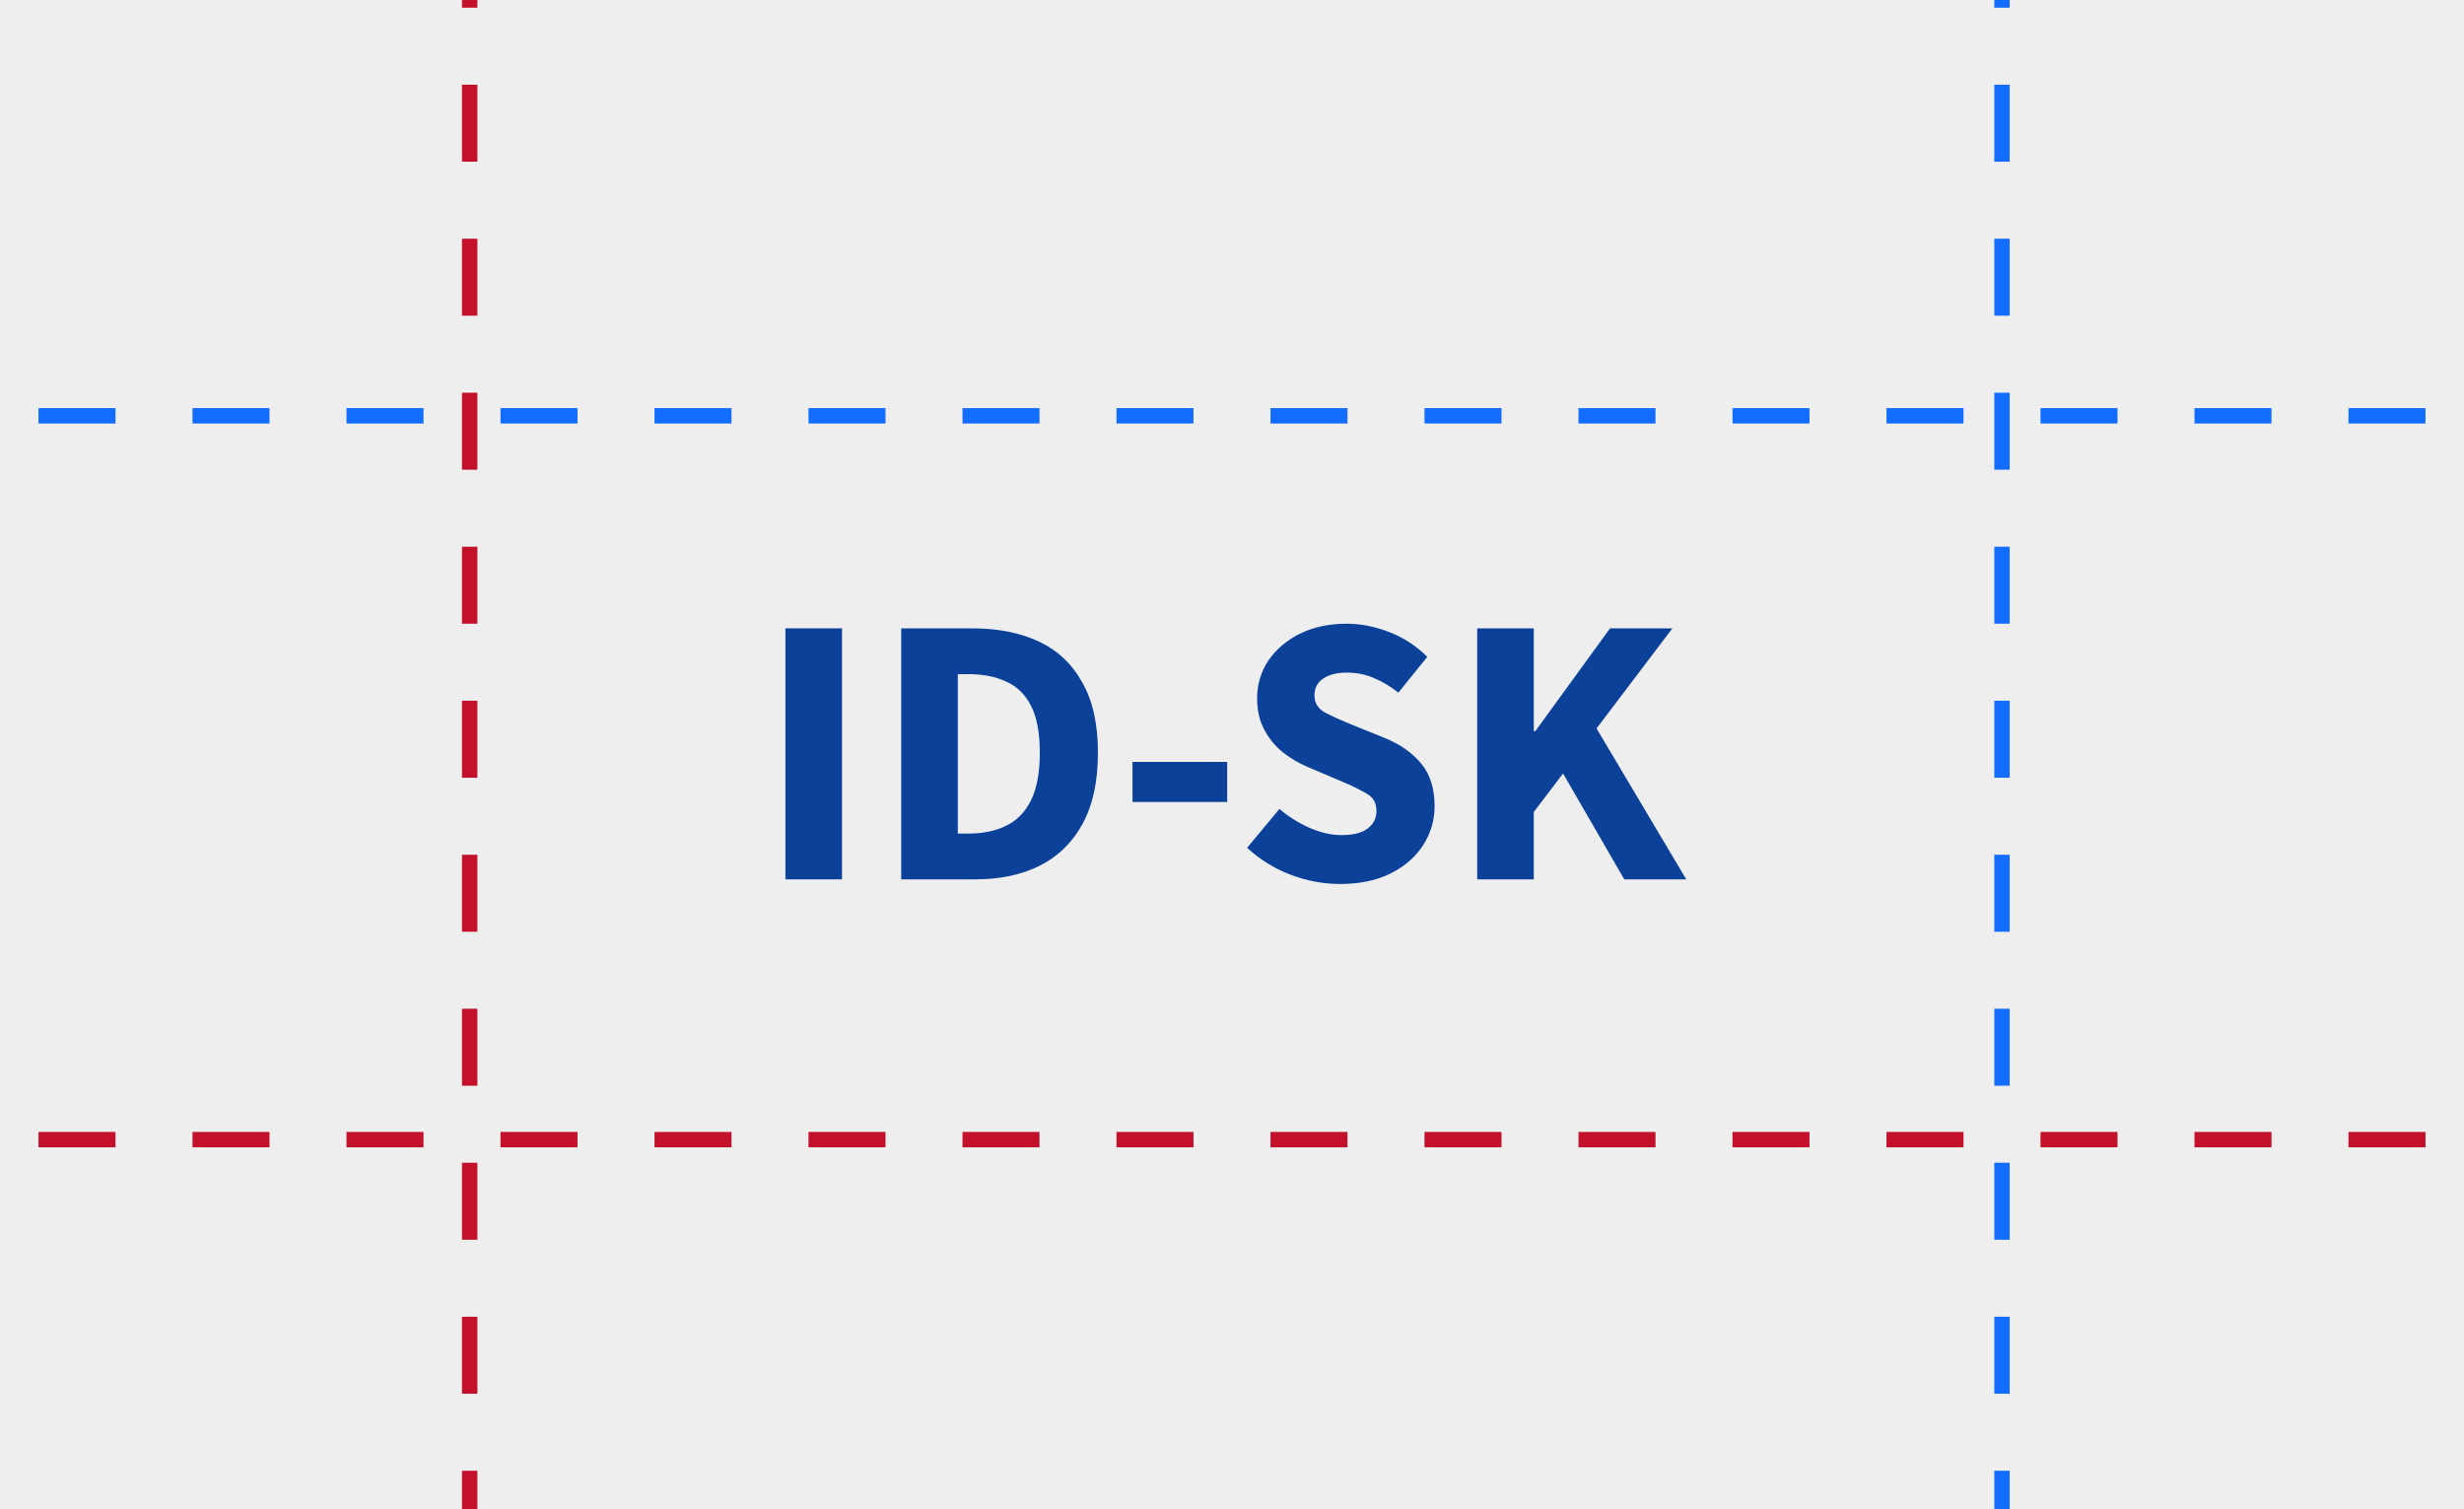 <svg width="320" height="196" viewBox="0 0 320 196" fill="none" xmlns="http://www.w3.org/2000/svg">
<g clip-path="url(#clip0_1724_47967)">
<rect width="320" height="196" fill="#EEEEEE"/>
<g filter="url(#filter0_d_1724_47967)">
<line x1="-35" y1="50" x2="355" y2="50" stroke="#126DFF" stroke-width="2" stroke-dasharray="10 10"/>
<line x1="-35" y1="144" x2="355" y2="144" stroke="#C3112B" stroke-width="2" stroke-dasharray="10 10"/>
</g>
<path d="M191.844 114.2V81.6H199.194V94.95H199.394L209.094 81.6H217.194L207.344 94.6L218.994 114.2H210.944L202.994 100.45L199.194 105.45V114.2H191.844Z" fill="#0B4199"/>
<path d="M174.011 114.8C171.878 114.8 169.744 114.4 167.611 113.6C165.511 112.8 163.628 111.633 161.961 110.1L166.161 105.05C167.328 106.05 168.628 106.867 170.061 107.5C171.494 108.133 172.878 108.45 174.211 108.45C175.744 108.45 176.878 108.167 177.611 107.6C178.378 107.033 178.761 106.267 178.761 105.3C178.761 104.267 178.328 103.517 177.461 103.05C176.628 102.55 175.494 102 174.061 101.4L169.811 99.6C168.711 99.133 167.661 98.517 166.661 97.75C165.661 96.95 164.844 95.967 164.211 94.8C163.578 93.633 163.261 92.267 163.261 90.7C163.261 88.9 163.744 87.267 164.711 85.8C165.711 84.333 167.078 83.167 168.811 82.3C170.578 81.433 172.594 81 174.861 81C176.728 81 178.594 81.367 180.461 82.1C182.328 82.833 183.961 83.9 185.361 85.3L181.611 89.95C180.544 89.117 179.478 88.483 178.411 88.05C177.344 87.583 176.161 87.35 174.861 87.35C173.594 87.35 172.578 87.617 171.811 88.15C171.078 88.65 170.711 89.367 170.711 90.3C170.711 91.3 171.178 92.05 172.111 92.55C173.078 93.05 174.261 93.583 175.661 94.15L179.861 95.85C181.828 96.65 183.394 97.75 184.561 99.15C185.728 100.55 186.311 102.4 186.311 104.7C186.311 106.5 185.828 108.167 184.861 109.7C183.894 111.233 182.494 112.467 180.661 113.4C178.828 114.333 176.611 114.8 174.011 114.8Z" fill="#0B4199"/>
<path d="M147.078 104.149V98.949H159.378V104.149H147.078Z" fill="#0B4199"/>
<path d="M117.039 114.2V81.6H126.239C129.572 81.6 132.456 82.166 134.889 83.3C137.322 84.433 139.206 86.2 140.539 88.6C141.906 90.966 142.589 94.016 142.589 97.75C142.589 101.483 141.922 104.566 140.589 107C139.256 109.433 137.389 111.25 134.989 112.45C132.622 113.616 129.839 114.2 126.639 114.2H117.039ZM124.389 108.25H125.789C127.656 108.25 129.272 107.916 130.639 107.25C132.039 106.583 133.122 105.483 133.889 103.95C134.656 102.416 135.039 100.35 135.039 97.75C135.039 95.15 134.656 93.116 133.889 91.65C133.122 90.15 132.039 89.1 130.639 88.5C129.272 87.866 127.656 87.55 125.789 87.55H124.389V108.25Z" fill="#0B4199"/>
<path d="M102 114.2V81.6H109.35V114.2H102Z" fill="#0B4199"/>
<g filter="url(#filter1_d_1724_47967)">
<line x1="260" y1="-13" x2="260" y2="219" stroke="#126DFF" stroke-width="2" stroke-dasharray="10 10"/>
<line x1="61" y1="-13" x2="61" y2="219" stroke="#C3112B" stroke-width="2" stroke-dasharray="10 10"/>
</g>
</g>
<defs>
<filter id="filter0_d_1724_47967" x="-43" y="45" width="406" height="112" filterUnits="userSpaceOnUse" color-interpolation-filters="sRGB">
<feFlood flood-opacity="0" result="BackgroundImageFix"/>
<feColorMatrix in="SourceAlpha" type="matrix" values="0 0 0 0 0 0 0 0 0 0 0 0 0 0 0 0 0 0 127 0" result="hardAlpha"/>
<feOffset dy="4"/>
<feGaussianBlur stdDeviation="4"/>
<feColorMatrix type="matrix" values="0 0 0 0 0.102 0 0 0 0 0.102 0 0 0 0 0.102 0 0 0 0.2 0"/>
<feBlend mode="normal" in2="BackgroundImageFix" result="effect1_dropShadow_1724_47967"/>
<feBlend mode="normal" in="SourceGraphic" in2="effect1_dropShadow_1724_47967" result="shape"/>
</filter>
<filter id="filter1_d_1724_47967" x="52" y="-17" width="217" height="248" filterUnits="userSpaceOnUse" color-interpolation-filters="sRGB">
<feFlood flood-opacity="0" result="BackgroundImageFix"/>
<feColorMatrix in="SourceAlpha" type="matrix" values="0 0 0 0 0 0 0 0 0 0 0 0 0 0 0 0 0 0 127 0" result="hardAlpha"/>
<feOffset dy="4"/>
<feGaussianBlur stdDeviation="4"/>
<feColorMatrix type="matrix" values="0 0 0 0 0.102 0 0 0 0 0.102 0 0 0 0 0.102 0 0 0 0.2 0"/>
<feBlend mode="normal" in2="BackgroundImageFix" result="effect1_dropShadow_1724_47967"/>
<feBlend mode="normal" in="SourceGraphic" in2="effect1_dropShadow_1724_47967" result="shape"/>
</filter>
<clipPath id="clip0_1724_47967">
<rect width="320" height="196" fill="white"/>
</clipPath>
</defs>
</svg>
